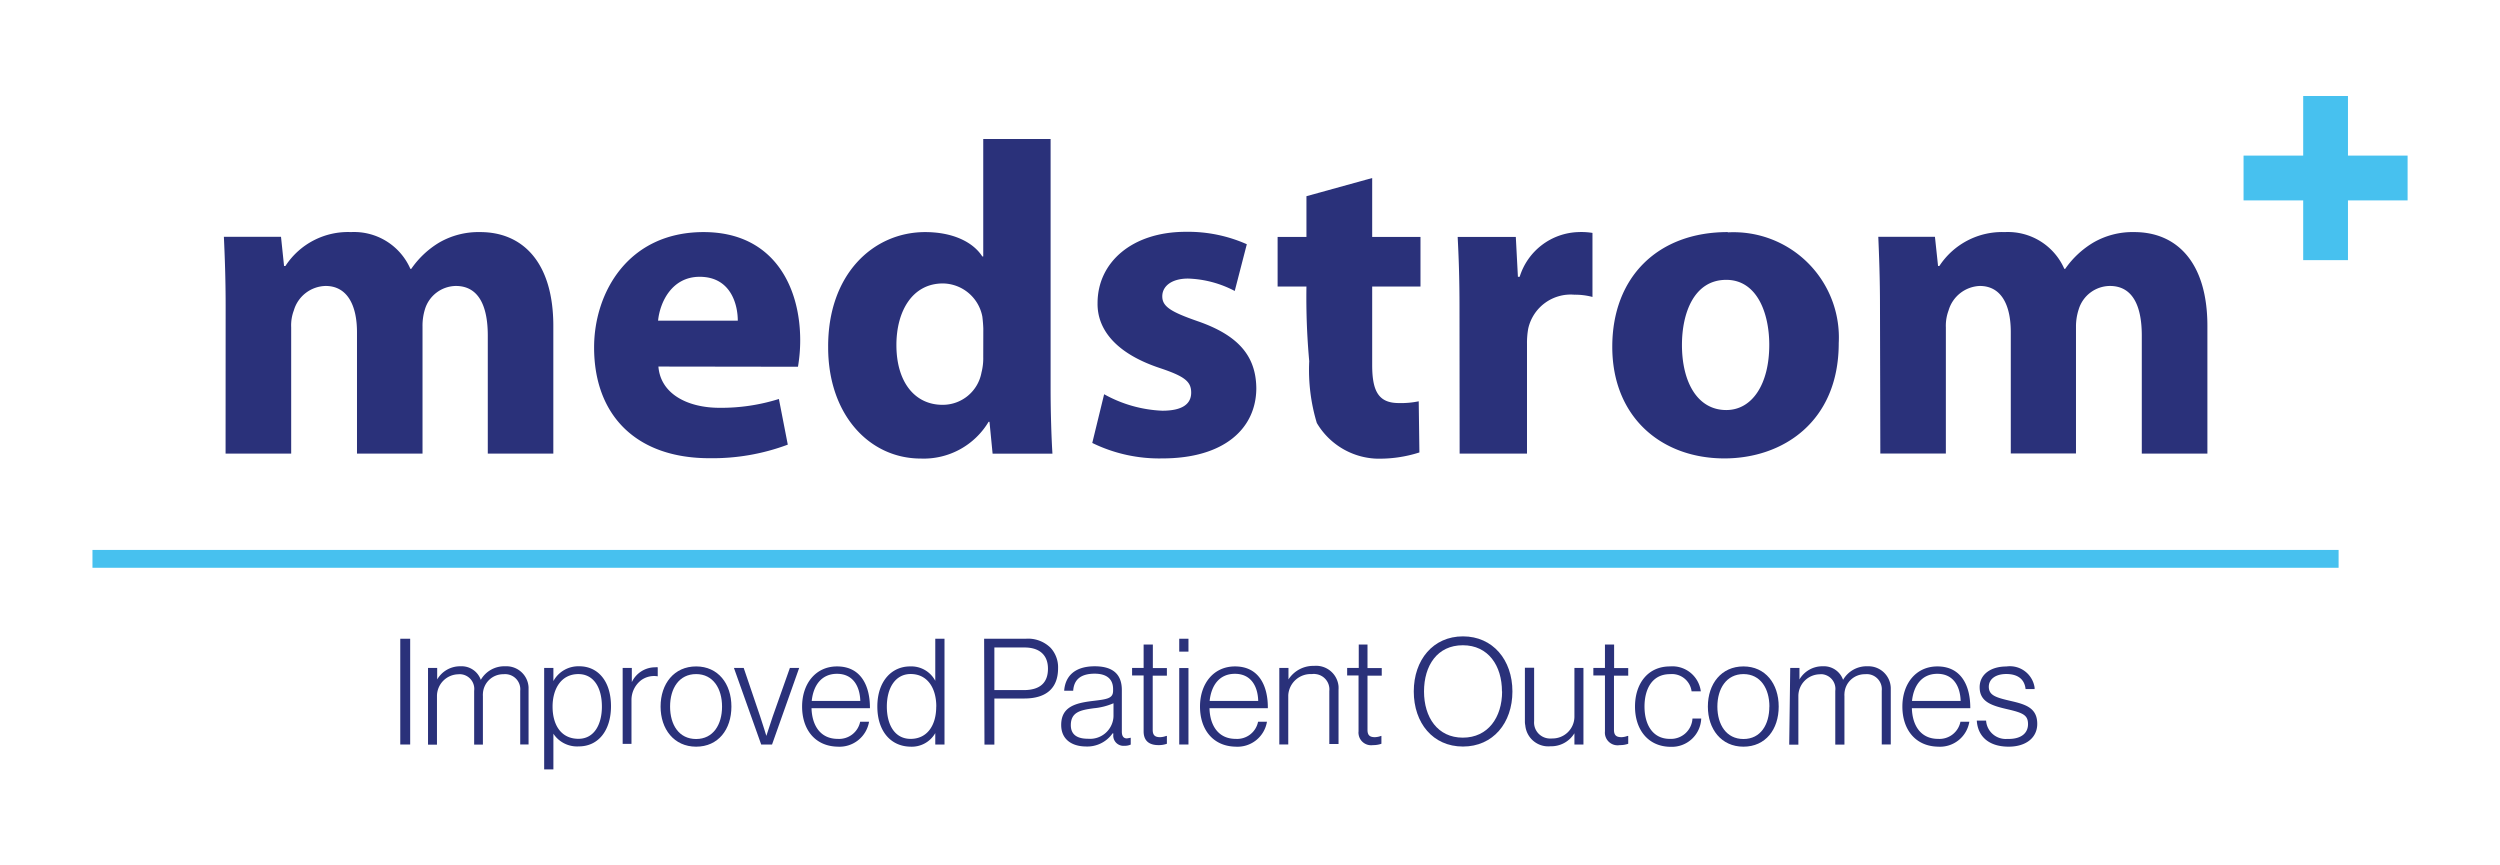 <svg id="Layer_1" data-name="Layer 1" xmlns="http://www.w3.org/2000/svg" viewBox="0 0 368.5 127.56"><defs><style>.cls-1{fill:#2a317a;}.cls-2{fill:#47c1ef;}</style></defs><g id="Group_2832" data-name="Group 2832"><g id="Group_2826" data-name="Group 2826"><g id="Group_2803" data-name="Group 2803"><path id="Path_10686" data-name="Path 10686" class="cls-1" d="M59,94.15h1.46v15.59H59Z"/></g><g id="Group_2804" data-name="Group 2804"><path id="Path_10687" data-name="Path 10687" class="cls-1" d="M63.09,98.45h1.35v1.7h0a3.9,3.9,0,0,1,3.43-1.94,3,3,0,0,1,3,2h0a4,4,0,0,1,3.62-2,3.27,3.27,0,0,1,3.42,3.08v8.44H76.68v-7.9a2.23,2.23,0,0,0-2-2.45h0a1.55,1.55,0,0,0-.43,0,3,3,0,0,0-3.07,2.92,1.22,1.22,0,0,0,0,.27v7.18H69.89v-7.92A2.17,2.17,0,0,0,68,99.39a1.55,1.55,0,0,0-.43,0,3.21,3.21,0,0,0-3.16,3.19v7.18H63.09Z"/></g><g id="Group_2805" data-name="Group 2805"><path id="Path_10688" data-name="Path 10688" class="cls-1" d="M80.21,98.45h1.36v1.94h0a4.19,4.19,0,0,1,3.82-2.18c2.7,0,4.67,2.13,4.67,5.89,0,3.48-1.79,5.92-4.76,5.92a4.18,4.18,0,0,1-3.73-1.87h0v5.26H80.21Zm8.51,5.7c0-2.82-1.22-4.79-3.47-4.79-2.49,0-3.8,2.12-3.8,4.8s1.24,4.74,3.82,4.74C87.59,108.9,88.72,106.77,88.72,104.15Z"/></g><g id="Group_2806" data-name="Group 2806"><path id="Path_10689" data-name="Path 10689" class="cls-1" d="M91.78,98.45h1.35v2.1h0a3.81,3.81,0,0,1,3.45-2.19,1.57,1.57,0,0,1,.37,0v1.33a3.25,3.25,0,0,0-2.4.54,3.68,3.68,0,0,0-1.47,3v6.42h-1.3Z"/></g><g id="Group_2807" data-name="Group 2807"><path id="Path_10690" data-name="Path 10690" class="cls-1" d="M97.37,104.15c0-3.37,2-5.92,5.24-5.92s5.2,2.55,5.2,5.92-1.94,5.91-5.2,5.91S97.37,107.47,97.37,104.15Zm9.06,0c0-2.65-1.31-4.79-3.82-4.79s-3.84,2.1-3.84,4.79,1.31,4.78,3.84,4.78S106.43,106.79,106.43,104.15Z"/></g><g id="Group_2808" data-name="Group 2808"><path id="Path_10691" data-name="Path 10691" class="cls-1" d="M108.18,98.45h1.44l2.43,7.16c.37,1.09.91,2.86.91,2.86h0s.57-1.77.94-2.86l2.53-7.16h1.37l-4,11.29h-1.6Z"/></g><g id="Group_2809" data-name="Group 2809"><path id="Path_10692" data-name="Path 10692" class="cls-1" d="M118.23,104.15c0-3.38,2-5.92,5.15-5.92,3.62,0,4.87,3,4.85,6.16h-8.61c.07,2.53,1.29,4.52,3.87,4.52a3.17,3.17,0,0,0,3.3-2.53h1.31a4.42,4.42,0,0,1-4.61,3.68C120.1,110,118.23,107.49,118.23,104.15Zm8.58-.83c-.07-2.23-1.12-4-3.43-4s-3.5,1.73-3.73,4Z"/></g><g id="Group_2810" data-name="Group 2810"><path id="Path_10693" data-name="Path 10693" class="cls-1" d="M129.32,104.15c0-3.76,2.13-5.92,4.82-5.92a4,4,0,0,1,3.72,2.12h0v-6.2h1.36v15.59h-1.36v-1.68h0a4,4,0,0,1-3.67,2C131.15,110,129.32,107.6,129.32,104.15Zm8.69,0c0-2.77-1.33-4.8-3.78-4.8-2.22,0-3.51,2-3.51,4.8,0,2.64,1.13,4.76,3.51,4.76S138,107,138,104.15Z"/></g><g id="Group_2811" data-name="Group 2811"><path id="Path_10694" data-name="Path 10694" class="cls-1" d="M145.06,94.15h6.14a4.72,4.72,0,0,1,3.67,1.35,4.25,4.25,0,0,1,1.09,3c0,2.89-1.68,4.46-5,4.46h-4.39v6.79h-1.46Zm5.83,7.57c2.54,0,3.58-1.2,3.58-3.16s-1.2-3.12-3.45-3.12h-4.45v6.28Z"/></g><g id="Group_2812" data-name="Group 2812"><path id="Path_10695" data-name="Path 10695" class="cls-1" d="M156.42,106.86c0-2.69,2.1-3.23,4.65-3.54,2.23-.26,3-.39,3-1.53v-.22c0-1.52-1-2.27-2.71-2.27-2,0-3.06.83-3.17,2.51h-1.33c.16-2.18,1.6-3.6,4.5-3.6,2.47,0,4,1,4,3.5v6.13c0,.68.26,1,.74,1a4.37,4.37,0,0,0,.5-.09h.07v1a2.1,2.1,0,0,1-.92.18,1.51,1.51,0,0,1-1.65-1.34,1.13,1.13,0,0,1,0-.26v-.24H164a4.56,4.56,0,0,1-4,1.94C158,110,156.42,109,156.42,106.86Zm7.71-1.2v-2a9.57,9.57,0,0,1-2.93.74c-1.9.26-3.36.54-3.36,2.49,0,1.57,1.18,2,2.51,2a3.46,3.46,0,0,0,3.77-3.12h0s0-.11,0-.15Z"/></g><g id="Group_2813" data-name="Group 2813"><path id="Path_10696" data-name="Path 10696" class="cls-1" d="M168.57,107.8V99.56h-1.7V98.45h1.7V95h1.36v3.47H172v1.12h-2.09v8c0,.81.37,1.07,1.09,1.07a2.77,2.77,0,0,0,.89-.18H172v1.15a3.5,3.5,0,0,1-1.24.2C169.43,109.83,168.57,109.24,168.57,107.8Z"/></g><g id="Group_2814" data-name="Group 2814"><path id="Path_10697" data-name="Path 10697" class="cls-1" d="M173.82,94.15h1.36v1.9h-1.36Zm0,4.32h1.36v11.27h-1.36Z"/></g><g id="Group_2815" data-name="Group 2815"><path id="Path_10698" data-name="Path 10698" class="cls-1" d="M176.88,104.15c0-3.38,2-5.92,5.16-5.92,3.62,0,4.87,3,4.84,6.16h-8.6c.06,2.53,1.29,4.52,3.86,4.52a3.15,3.15,0,0,0,3.3-2.53h1.31a4.4,4.4,0,0,1-4.61,3.68C178.76,110,176.88,107.49,176.88,104.15Zm8.58-.83c-.06-2.23-1.11-4-3.43-4s-3.49,1.73-3.73,4Z"/></g><g id="Group_2816" data-name="Group 2816"><path id="Path_10699" data-name="Path 10699" class="cls-1" d="M188.57,98.45h1.35v1.7h0a4.35,4.35,0,0,1,3.78-2,3.32,3.32,0,0,1,3.6,3,4.51,4.51,0,0,1,0,.52v8h-1.36v-7.81a2.27,2.27,0,0,0-2-2.5,1.75,1.75,0,0,0-.56,0,3.31,3.31,0,0,0-3.49,3.12v7.25h-1.32Z"/></g><g id="Group_2817" data-name="Group 2817"><path id="Path_10700" data-name="Path 10700" class="cls-1" d="M200.25,107.8V99.56h-1.68V98.45h1.71V95h1.29v3.47h2.1v1.12h-2.1v8c0,.81.37,1.07,1.09,1.07a2.77,2.77,0,0,0,.89-.18h.07v1.15a3.56,3.56,0,0,1-1.25.2,1.86,1.86,0,0,1-2.11-1.57A1.62,1.62,0,0,1,200.25,107.8Z"/></g><g id="Group_2818" data-name="Group 2818"><path id="Path_10701" data-name="Path 10701" class="cls-1" d="M208.39,101.92c0-4.65,2.85-8.12,7.25-8.12s7.29,3.47,7.29,8.12-2.86,8.12-7.29,8.12S208.39,106.57,208.39,101.92Zm13,0c0-3.78-2-6.81-5.77-6.81s-5.72,3-5.72,6.81,2,6.81,5.72,6.81,5.79-3,5.79-6.81Z"/></g><g id="Group_2819" data-name="Group 2819"><path id="Path_10702" data-name="Path 10702" class="cls-1" d="M224.77,106.42v-8h1.36v7.88a2.36,2.36,0,0,0,2.15,2.55,2.18,2.18,0,0,0,.51,0,3.23,3.23,0,0,0,3.28-3.15V98.45h1.33v11.29h-1.33v-1.66h0a4,4,0,0,1-3.53,1.92,3.4,3.4,0,0,1-3.71-3.06h0A2.9,2.9,0,0,1,224.77,106.42Z"/></g><g id="Group_2820" data-name="Group 2820"><path id="Path_10703" data-name="Path 10703" class="cls-1" d="M236.57,107.8V99.56h-1.71V98.45h1.71V95h1.35v3.47H240v1.12h-2.1v8c0,.81.38,1.07,1.1,1.07a2.66,2.66,0,0,0,.88-.18H240v1.15a3.5,3.5,0,0,1-1.24.2A1.87,1.87,0,0,1,236.57,107.8Z"/></g><g id="Group_2821" data-name="Group 2821"><path id="Path_10704" data-name="Path 10704" class="cls-1" d="M241,104.15c0-3.37,1.88-5.92,5.15-5.92a4.22,4.22,0,0,1,4.55,3.67h-1.36a2.92,2.92,0,0,0-3.19-2.53c-2.6,0-3.75,2.16-3.75,4.78s1.18,4.76,3.73,4.76a3.18,3.18,0,0,0,3.34-3h1.29a4.33,4.33,0,0,1-4.49,4.17h-.13C242.85,110,241,107.47,241,104.15Z"/></g><g id="Group_2822" data-name="Group 2822"><path id="Path_10705" data-name="Path 10705" class="cls-1" d="M251.74,104.15c0-3.37,2-5.92,5.24-5.92s5.2,2.55,5.2,5.92-1.94,5.91-5.2,5.91S251.74,107.47,251.74,104.15Zm9.07,0c0-2.65-1.31-4.79-3.82-4.79s-3.85,2.14-3.85,4.79,1.31,4.78,3.85,4.78,3.81-2.14,3.81-4.78Z"/></g><g id="Group_2823" data-name="Group 2823"><path id="Path_10706" data-name="Path 10706" class="cls-1" d="M263.88,98.45h1.36v1.7h0a3.9,3.9,0,0,1,3.43-1.94,3,3,0,0,1,3,2h0a4,4,0,0,1,3.62-2,3.29,3.29,0,0,1,3.41,3.18c0,.11,0,.23,0,.34v8h-1.33v-7.9a2.23,2.23,0,0,0-1.95-2.45h-.05a1.55,1.55,0,0,0-.43,0,3,3,0,0,0-3.07,2.92,1.22,1.22,0,0,0,0,.27v7.18h-1.35v-7.92a2.17,2.17,0,0,0-1.85-2.44,1.48,1.48,0,0,0-.42,0,3.21,3.21,0,0,0-3.17,3.19v7.18h-1.35Z"/></g><g id="Group_2824" data-name="Group 2824"><path id="Path_10707" data-name="Path 10707" class="cls-1" d="M280.41,104.15c0-3.38,2-5.92,5.16-5.92,3.62,0,4.87,3,4.85,6.16h-8.61c.07,2.53,1.29,4.52,3.87,4.52a3.15,3.15,0,0,0,3.29-2.53h1.31a4.38,4.38,0,0,1-4.6,3.68C282.29,110,280.41,107.49,280.41,104.15Zm8.59-.83c-.07-2.23-1.12-4-3.43-4s-3.5,1.73-3.74,4Z"/></g><g id="Group_2825" data-name="Group 2825"><path id="Path_10708" data-name="Path 10708" class="cls-1" d="M291.38,106.22h1.37a2.9,2.9,0,0,0,3.08,2.7h.24c1.88,0,2.86-.87,2.86-2.18s-.7-1.66-3-2.19-4.13-1.06-4.13-3.25c0-1.88,1.62-3.06,3.93-3.06a3.68,3.68,0,0,1,4.17,3.11h0v.22h-1.33c-.15-1.46-1.16-2.22-2.84-2.22s-2.58.83-2.58,1.87c0,1.29,1.07,1.6,3.23,2.1s3.91,1,3.91,3.38c0,2-1.61,3.36-4.23,3.36C293,110.05,291.51,108.41,291.38,106.22Z"/></g></g><g id="Group_2829" data-name="Group 2829"><g id="Group_2827" data-name="Group 2827"><path id="Path_10709" data-name="Path 10709" class="cls-1" d="M33.25,66.86h9.67V48.25a6.23,6.23,0,0,1,.39-2.49A5,5,0,0,1,48,42.15c3.13,0,4.62,2.76,4.62,6.81v17.9h9.66V48.15a8.18,8.18,0,0,1,.34-2.51,4.84,4.84,0,0,1,4.57-3.49c3.2,0,4.71,2.68,4.71,7.32V66.86h9.66V48.05c0-9.53-4.64-13.84-10.77-13.84a11.57,11.57,0,0,0-6.08,1.56,13.34,13.34,0,0,0-4.09,3.86h-.13a9.05,9.05,0,0,0-8.75-5.42,11,11,0,0,0-9.67,5h-.2l-.45-4.31H33c.13,2.81.26,6.2.26,10.19Zm84.37-12.8a23.27,23.27,0,0,0,.33-3.91c0-7.91-3.92-15.94-14.24-15.94-11.14,0-16.14,8.94-16.14,17,0,10,6.2,16.33,17,16.33a31.61,31.61,0,0,0,11.55-2l-1.31-6.73a28.31,28.31,0,0,1-8.76,1.3c-4.63,0-8.68-2-9-6.08ZM97,47.27c.26-2.68,2-6.47,6.13-6.47,4.57,0,5.62,4.05,5.62,6.47Zm47.93-26.78V37.8h-.14c-1.43-2.22-4.5-3.59-8.42-3.59-7.64,0-14.37,6.2-14.3,17,0,9.92,6.08,16.38,13.65,16.38a11.14,11.14,0,0,0,10-5.42h.13l.46,4.7h8.82c-.14-2.15-.27-5.94-.27-9.53V20.49Zm0,32.13a8.43,8.43,0,0,1-.26,2.29,5.8,5.8,0,0,1-5.74,4.76c-4.12,0-6.8-3.39-6.8-8.81,0-5,2.35-9.08,6.86-9.08a6,6,0,0,1,5.81,4.9c.07.58.12,1.17.14,1.76ZM161,65.29a22.46,22.46,0,0,0,10.32,2.28c9.16,0,13.86-4.44,13.86-10.38-.06-4.7-2.62-7.77-8.69-9.86-3.92-1.37-5.17-2.15-5.17-3.65s1.38-2.62,3.8-2.62A15.82,15.82,0,0,1,182,42.89L183.78,36a21.3,21.3,0,0,0-9-1.83c-7.91,0-13,4.5-13,10.51-.06,3.72,2.49,7.32,9.09,9.54,3.73,1.24,4.71,2,4.71,3.65s-1.25,2.67-4.26,2.67a19.21,19.21,0,0,1-8.57-2.43Zm54.15,1.57h9.93V50.66a11.81,11.81,0,0,1,.18-2.22,6.41,6.41,0,0,1,6.8-5,10,10,0,0,1,2.67.33V34.33a10.44,10.44,0,0,0-2.09-.12A9.36,9.36,0,0,0,224,40.8h-.26l-.31-5.88h-8.57c.14,2.74.27,5.81.27,10.51Zm39.5-32.65c-10.24,0-17,6.59-17,16.91s7.19,16.45,16.53,16.45c8.55,0,16.85-5.35,16.85-17a15.52,15.52,0,0,0-14.68-16.32h0a15,15,0,0,0-1.64,0m-.26,7c4.5,0,6.34,4.83,6.34,9.59,0,5.75-2.49,9.6-6.34,9.6-4.24,0-6.53-4.11-6.53-9.6,0-4.7,1.78-9.59,6.53-9.59m22.71,25.6h9.66V48.25a6.41,6.41,0,0,1,.4-2.49,5,5,0,0,1,4.6-3.61c3.13,0,4.57,2.74,4.57,6.79v17.9H306V48.15a8.14,8.14,0,0,1,.4-2.55A4.85,4.85,0,0,1,311,42.15c3.2,0,4.7,2.68,4.7,7.32V66.86h9.67V48.05c0-9.53-4.64-13.84-10.77-13.84a11.53,11.53,0,0,0-6.07,1.56,13.44,13.44,0,0,0-4.12,3.86h-.13a9.07,9.07,0,0,0-8.76-5.42,11.06,11.06,0,0,0-9.66,5h-.19l-.46-4.31h-8.35c.12,2.81.25,6.2.25,10.19Z"/></g><g id="Group_2828" data-name="Group 2828"><path id="Path_10710" data-name="Path 10710" class="cls-1" d="M192.57,28.92v6h-4.25v7.32h4.25a103.61,103.61,0,0,0,.41,11,27,27,0,0,0,1.12,9.11,10.7,10.7,0,0,0,8.65,5.25,19.2,19.2,0,0,0,6.47-.91l-.1-7.54a12.67,12.67,0,0,1-2.94.26c-3,0-3.92-1.77-3.92-5.62V42.23h7.12V34.92h-7.12V26.24Z"/></g></g><g id="Group_2830" data-name="Group 2830"><path id="Path_10711" data-name="Path 10711" class="cls-2" d="M354.88,22.94h-8.79V14.15h-6.6v8.79H330.7v6.6h8.79v8.8h6.6v-8.8h8.79Z"/></g><g id="Group_2831" data-name="Group 2831"><rect id="Rectangle_4120" data-name="Rectangle 4120" class="cls-2" x="13.63" y="81.06" width="331.08" height="2.63"/></g></g></svg>